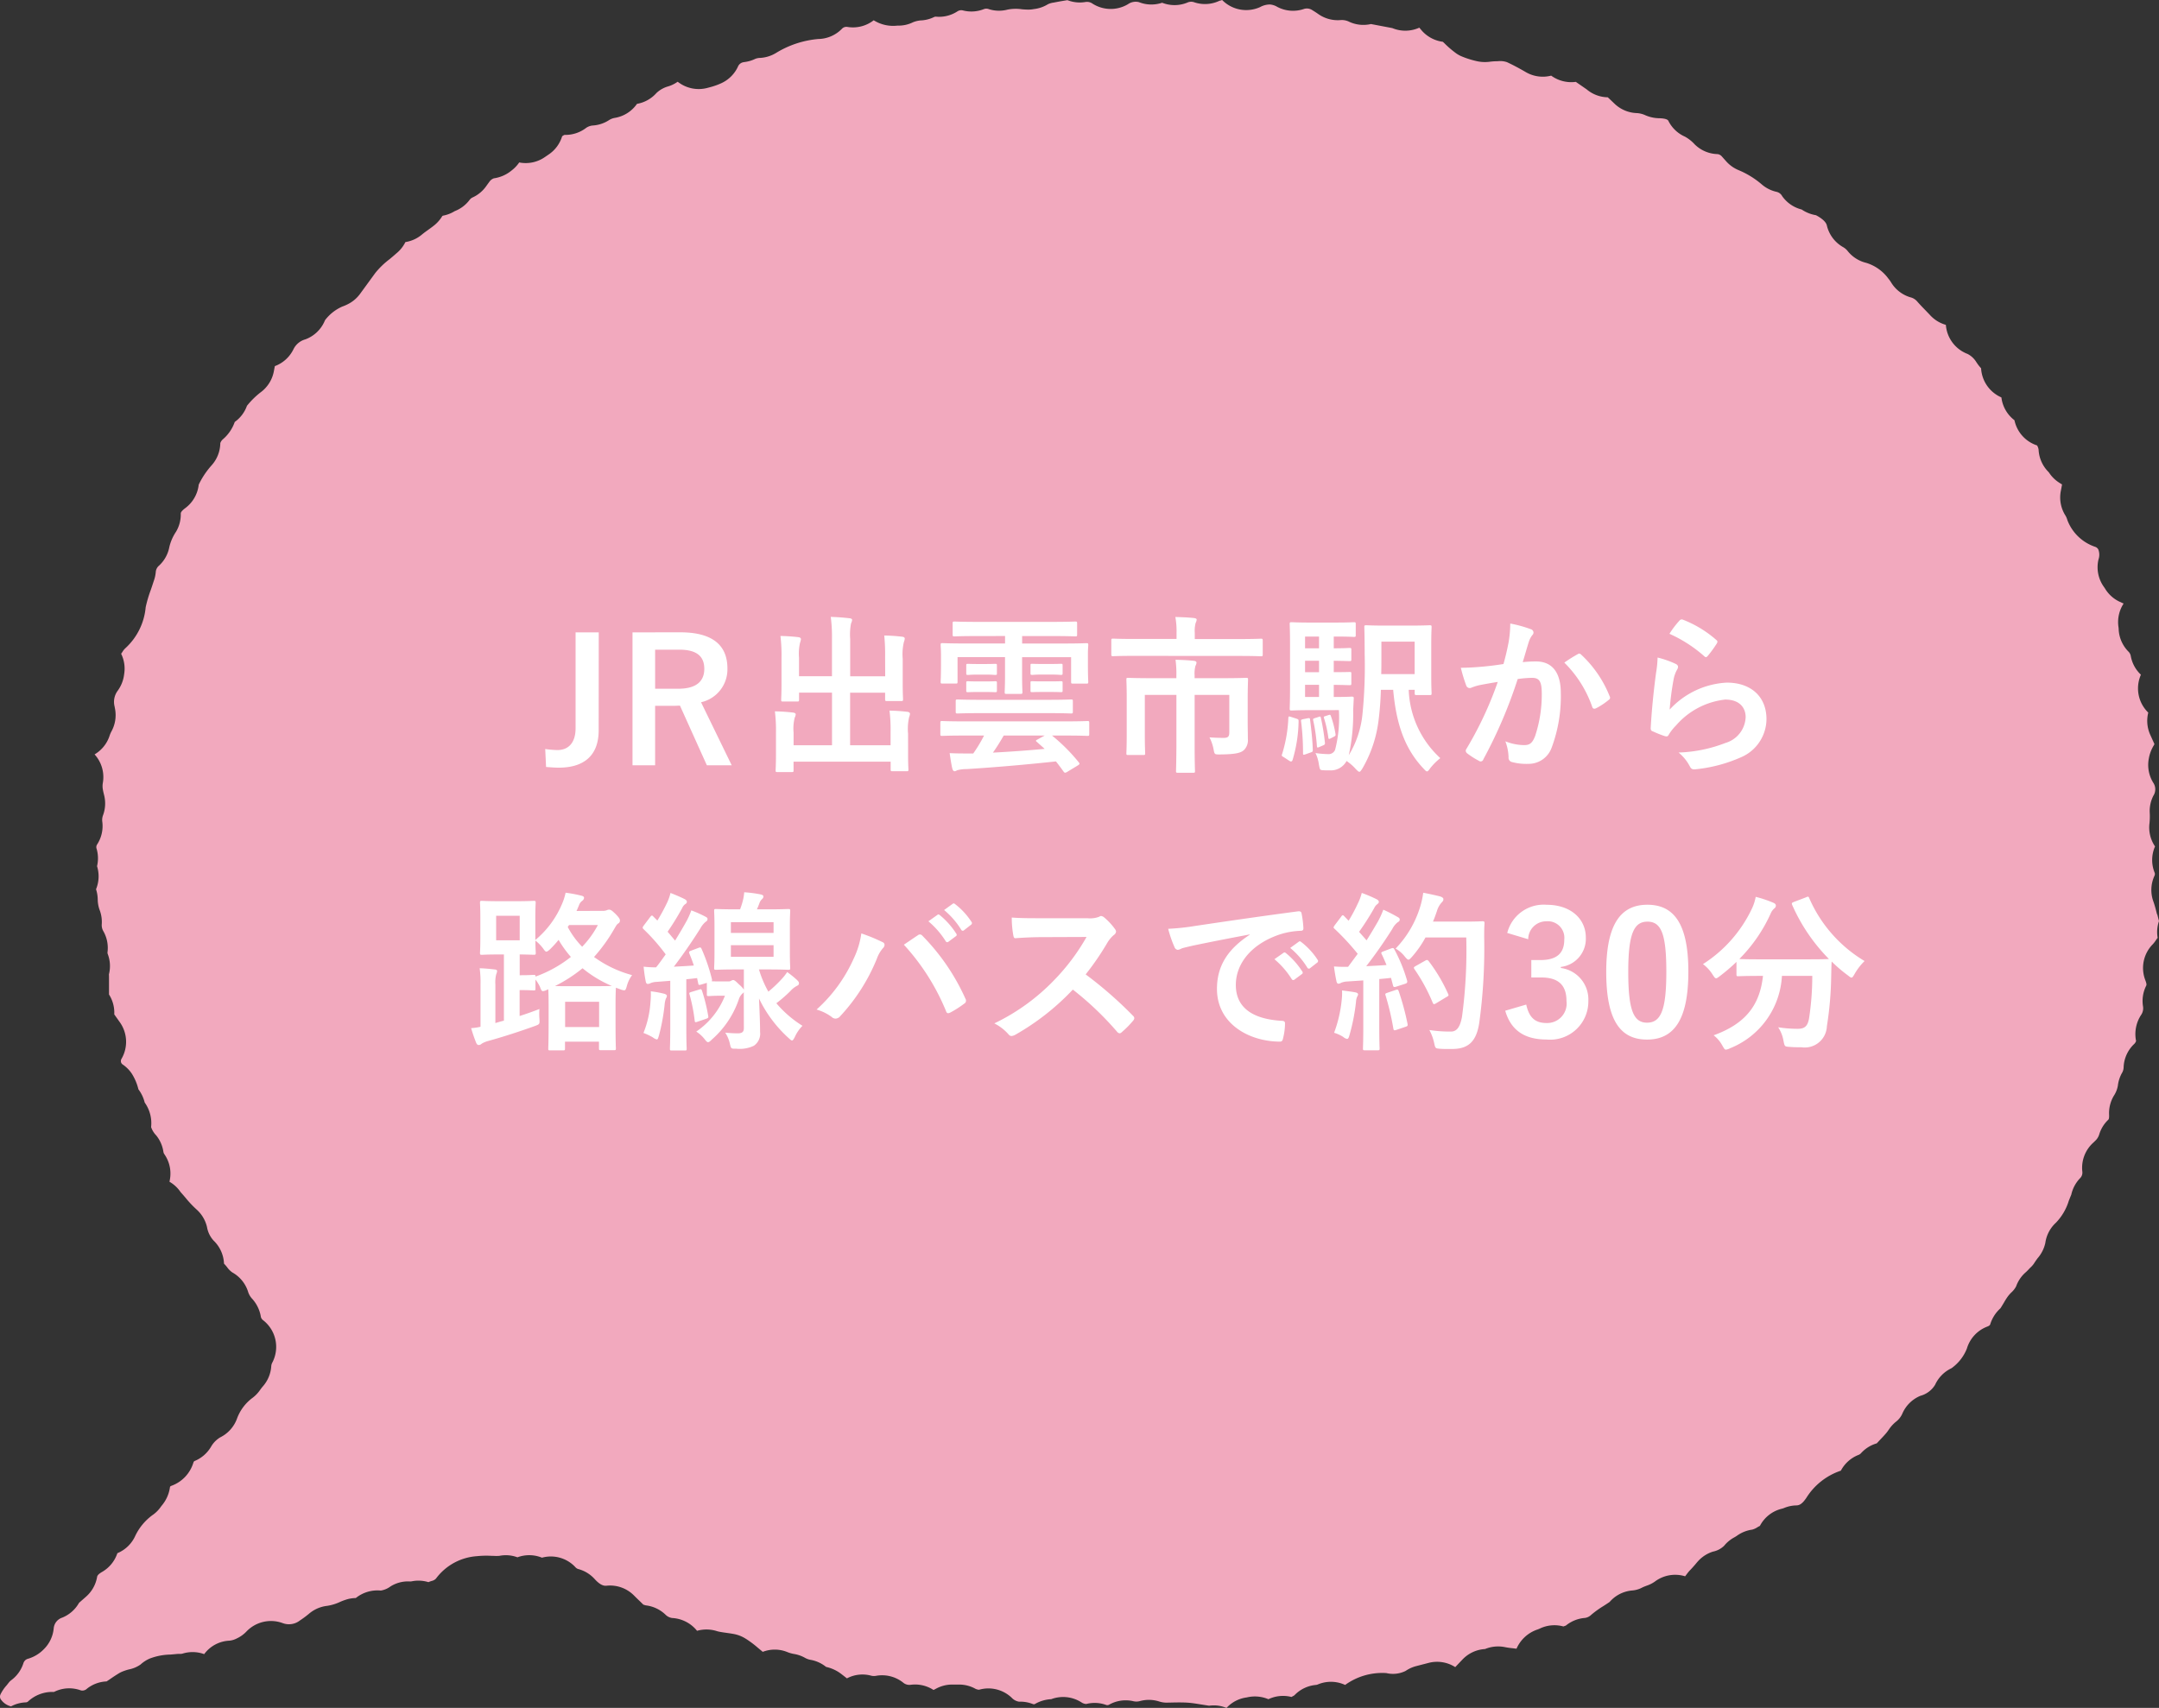 <svg id="shimane_f_19" xmlns="http://www.w3.org/2000/svg" width="202.308" height="160.055" viewBox="0 0 202.308 160.055">
  <rect x="0" y="0" width="202.308" height="160.055" fill="#333333" stroke="none"/>
  <g id="shimane_f_19-2" data-name="shimane_f_19" transform="translate(-0.002 -0.002)">
    <path id="パス_8012" data-name="パス 8012" d="M202.124,85.679c-.107-.42-.206-.821-.345-1.207a3.167,3.167,0,0,1,.111-2.406.368.368,0,0,0,0-.31,3.163,3.163,0,0,1,.049-2.433,3.152,3.152,0,0,1-.519-2.186,6.073,6.073,0,0,0,.02-1,3.147,3.147,0,0,1,.34-1.559,1.113,1.113,0,0,0-.019-1.243,3.174,3.174,0,0,1-.407-2.24,3.533,3.533,0,0,1,.465-1.237.582.582,0,0,0,.063-.13l-.389-.859a3.169,3.169,0,0,1-.189-2.088,3.161,3.161,0,0,1-.689-3.55,3.164,3.164,0,0,1-.953-1.771.772.772,0,0,0-.208-.389,3.166,3.166,0,0,1-.921-2.065,2.207,2.207,0,0,0-.026-.284,3.173,3.173,0,0,1,.487-2.16l-.344-.157a3.166,3.166,0,0,1-1.385-1.227c-.032-.053-.068-.108-.109-.164a3.166,3.166,0,0,1-.514-2.592,1.336,1.336,0,0,0-.024-.939.533.533,0,0,0-.281-.235,4.224,4.224,0,0,1-2.615-2.512,1.635,1.635,0,0,0-.178-.42,3.166,3.166,0,0,1-.441-2.265l.041-.213c.03-.151.057-.3.08-.439-.092-.054-.18-.111-.267-.166a3.182,3.182,0,0,1-.919-.894.918.918,0,0,0-.109-.136,3.171,3.171,0,0,1-.9-2.043.992.992,0,0,0-.147-.418,3.162,3.162,0,0,1-2.116-2.36,3.166,3.166,0,0,1-1.2-1.974c0-.024-.023-.142-.027-.166a3.165,3.165,0,0,1-1.9-2.732,3.171,3.171,0,0,1-.254-.3c-.065-.088-.127-.177-.187-.267a2.063,2.063,0,0,0-.824-.773,3.165,3.165,0,0,1-2.036-2.726,3.164,3.164,0,0,1-1.516-.953l-.414-.431c-.3-.307-.516-.536-.726-.773a1.241,1.241,0,0,0-.575-.4,3.164,3.164,0,0,1-1.9-1.421,2.867,2.867,0,0,0-.248-.346,4.044,4.044,0,0,0-2.078-1.485,3.167,3.167,0,0,1-1.727-1.088,1.485,1.485,0,0,0-.438-.384,3.167,3.167,0,0,1-1.531-2.039c-.091-.391-.6-.735-1.018-.956a3.382,3.382,0,0,1-1.342-.535A3.169,3.169,0,0,1,167,18.381a.8.8,0,0,0-.514-.4,3.163,3.163,0,0,1-1.4-.7,8.121,8.121,0,0,0-2.139-1.323,3.2,3.2,0,0,1-1.185-.83l-.4-.449a.647.647,0,0,0-.415-.237,3.163,3.163,0,0,1-2.148-.916,3.555,3.555,0,0,0-.914-.722,3.154,3.154,0,0,1-1.546-1.474c-.027-.054-.111-.218-.806-.248a3.41,3.41,0,0,1-1.361-.285,2.206,2.206,0,0,0-.825-.2,3.167,3.167,0,0,1-2.044-.867l-.643-.612a3.15,3.15,0,0,1-1.984-.746l-1.011-.7a3.2,3.2,0,0,1-2.31-.583,3.166,3.166,0,0,1-2.39-.338c-.6-.35-1.182-.66-1.746-.923a1.963,1.963,0,0,0-.851-.093l-.163.005a5.5,5.5,0,0,0-.637.05,3.485,3.485,0,0,1-1.288-.083,8.251,8.251,0,0,1-1.415-.467,3.279,3.279,0,0,1-.37-.21,9.254,9.254,0,0,1-1.175-1.006l-.116-.107a3.187,3.187,0,0,1-2.067-1.16L133,2.592a3.173,3.173,0,0,1-2.532.041l-2-.38a3.16,3.16,0,0,1-2.033-.209,1.549,1.549,0,0,0-.781-.165,3.16,3.16,0,0,1-2.11-.554c-.178-.126-.365-.248-.563-.367a.912.912,0,0,0-.762-.129,3.165,3.165,0,0,1-2.547-.193A1.533,1.533,0,0,0,119,.421a1.909,1.909,0,0,0-.919.242A3.163,3.163,0,0,1,114.522,0c-.056.017-.1.036-.154.05a.651.651,0,0,0-.126.037A3.152,3.152,0,0,1,111.866.2a.858.858,0,0,0-.611.045A3.156,3.156,0,0,1,108.9.257,3.171,3.171,0,0,1,106.723.2a1.259,1.259,0,0,0-1.035.2,3.169,3.169,0,0,1-3.3-.051.9.9,0,0,0-.7-.157,3.182,3.182,0,0,1-1.663-.177l-.372.06c-.3.05-.579.1-.9.165A1.744,1.744,0,0,0,98.192.4,3.17,3.17,0,0,1,96.885.85a2.783,2.783,0,0,1-.5.05c-.225,0-.429-.012-.632-.032A3.993,3.993,0,0,0,94.416.9,3.138,3.138,0,0,1,92.673.861.65.65,0,0,0,92.2.853,3.175,3.175,0,0,1,90.242.98a.6.6,0,0,0-.271-.014.684.684,0,0,0-.254.1,3.148,3.148,0,0,1-1.958.5.436.436,0,0,0-.2.017,3.153,3.153,0,0,1-1.165.324,2.446,2.446,0,0,0-.838.179A3.064,3.064,0,0,1,84.1,2.4a3.43,3.43,0,0,1-2.228-.5,3.163,3.163,0,0,1-2.471.623.576.576,0,0,0-.524.193,3.164,3.164,0,0,1-2.2.939,9.078,9.078,0,0,0-3.945,1.3,3.2,3.2,0,0,1-1.493.472,1.3,1.3,0,0,0-.472.092,3.186,3.186,0,0,1-.974.292l-.1.016a.678.678,0,0,0-.516.36,3.17,3.17,0,0,1-1.562,1.6,6.171,6.171,0,0,1-.935.346c-.137.039-.283.077-.43.115a3.16,3.16,0,0,1-2.572-.462L63.5,7.661a3.111,3.111,0,0,1-.754.392L62.6,8.1a2.628,2.628,0,0,0-1.081.612A3.161,3.161,0,0,1,59.69,9.733a3.156,3.156,0,0,1-2.078,1.315,1.445,1.445,0,0,0-.551.216,3.178,3.178,0,0,1-1.54.5,1.289,1.289,0,0,0-.672.278,3.19,3.19,0,0,1-1.886.6.237.237,0,0,0-.174.056c-.037.023-.073.045-.11.066a3.162,3.162,0,0,1-1.225,1.687l-.4.273a3.148,3.148,0,0,1-2.4.5,3.146,3.146,0,0,1-.687.732,3.353,3.353,0,0,1-1.683.755.846.846,0,0,0-.407.3c-.1.139-.207.28-.308.425a3.171,3.171,0,0,1-1.265,1.06.726.726,0,0,0-.168.1.849.849,0,0,0-.137.145,3.156,3.156,0,0,1-1.388,1.046,3.158,3.158,0,0,1-1.048.414c-.1.02-.115.043-.13.069a3.3,3.3,0,0,1-.664.783c-.138.118-.416.325-.63.477-.177.127-.388.274-.606.456a3.16,3.16,0,0,1-1.544.7,3.169,3.169,0,0,1-.861,1.072c-.2.182-.417.363-.63.539a7.568,7.568,0,0,0-1.333,1.29l-1.419,1.946a3.18,3.18,0,0,1-.96.87,4.194,4.194,0,0,1-.707.326,4.109,4.109,0,0,0-1.56,1.2.442.442,0,0,0-.082.129,3.164,3.164,0,0,1-1.814,1.743,1.758,1.758,0,0,0-1.117.918,3.165,3.165,0,0,1-1.751,1.593l-.09.476a3.174,3.174,0,0,1-1.27,2,7.666,7.666,0,0,0-1.253,1.243A3.163,3.163,0,0,1,22,39.542a3.778,3.778,0,0,1-1.129,1.641.844.844,0,0,0-.226.342,3.173,3.173,0,0,1-.815,2.084,7.685,7.685,0,0,0-1.207,1.808,3.165,3.165,0,0,1-1.259,2.2c-.285.211-.426.383-.423.508a3.163,3.163,0,0,1-.45,1.715,4.371,4.371,0,0,0-.619,1.413A3.172,3.172,0,0,1,14.913,53a.869.869,0,0,0-.316.616,3.181,3.181,0,0,1-.175.8l-.058.17c-.073.233-.153.467-.233.7a11.76,11.76,0,0,0-.479,1.625,5.91,5.91,0,0,1-1.888,3.824,1.472,1.472,0,0,0-.29.359c-.038.058-.079.116-.121.173a3.164,3.164,0,0,1,.28,1.929,3.242,3.242,0,0,1-.619,1.559,1.75,1.75,0,0,0-.275,1.45l.044.236a3.164,3.164,0,0,1-.337,2.1,2.477,2.477,0,0,0-.181.426,3.166,3.166,0,0,1-1.4,1.732,3.16,3.16,0,0,1,.77,2.692,1.8,1.8,0,0,0,.011.627c.03.167.069.332.11.492a3.175,3.175,0,0,1-.115,1.932,1.262,1.262,0,0,0-.049.6,3.165,3.165,0,0,1-.492,2.1.448.448,0,0,0-.056.122.476.476,0,0,0,.017.3,3.166,3.166,0,0,1,.034,1.61A3.171,3.171,0,0,1,9,83.337a3.136,3.136,0,0,1,.152.783l.007.136a3.042,3.042,0,0,0,.162.978A3.165,3.165,0,0,1,9.539,86.6a1.122,1.122,0,0,0,.132.64,3.164,3.164,0,0,1,.41,1.957.444.444,0,0,0,.005.177,3.163,3.163,0,0,1,.122,1.94c.007.087.009.258.009.345V93.2a3.168,3.168,0,0,1,.492,1.864l.522.735a3.165,3.165,0,0,1,.158,3.426.418.418,0,0,0-.06.2.377.377,0,0,0,.181.342,3.159,3.159,0,0,1,.848.859,4.914,4.914,0,0,1,.615,1.462,3.374,3.374,0,0,1,.588,1.237,3.326,3.326,0,0,1,.6,2.3,2.081,2.081,0,0,0,.479.78,3.177,3.177,0,0,1,.671,1.521.552.552,0,0,0,.1.252,3.165,3.165,0,0,1,.507,2.389l-.034.182a3.143,3.143,0,0,1,1.04.969c.152.167.3.342.452.518a10.14,10.14,0,0,0,1.032,1.1,3.163,3.163,0,0,1,.994,1.671,2.5,2.5,0,0,0,.626,1.266,3.164,3.164,0,0,1,.964,2.152c.07.071.126.129.189.206l.1.122a1.992,1.992,0,0,0,.484.489,3.165,3.165,0,0,1,1.471,1.774,1.7,1.7,0,0,0,.346.645,3.324,3.324,0,0,1,.851,1.666.55.55,0,0,0,.2.379,3.165,3.165,0,0,1,.888,3.985.8.8,0,0,0-.1.324,3.168,3.168,0,0,1-.779,1.9c-.065.075-.129.154-.192.239l-.094.13a3.165,3.165,0,0,1-.686.713,4.225,4.225,0,0,0-1.46,1.948,3.166,3.166,0,0,1-1.565,1.754,2.423,2.423,0,0,0-.869.885,3.193,3.193,0,0,1-1.533,1.332.212.212,0,0,0-.1.1c-.011.034-.022.069-.034.1a3.328,3.328,0,0,1-1.991,2.107c-.146.052-.154.068-.187.132a3.38,3.38,0,0,1-.774,1.744,1.116,1.116,0,0,0-.075.1,3.126,3.126,0,0,1-.7.725,5.141,5.141,0,0,0-1.7,2A3.158,3.158,0,0,1,11,145.557a3.164,3.164,0,0,1-1.424,1.751c-.436.251-.462.4-.477.485a3.16,3.16,0,0,1-1.026,1.832l-.664.584A3.165,3.165,0,0,1,5.825,151.6a1.156,1.156,0,0,0-.788.983,3.159,3.159,0,0,1-.916,1.963,3.4,3.4,0,0,1-1.5.907.573.573,0,0,0-.273.159.656.656,0,0,0-.156.266,3.175,3.175,0,0,1-1.145,1.589,1.223,1.223,0,0,0-.235.237l-.192.242a3.6,3.6,0,0,0-.576.855.491.491,0,0,0,.007.412,1.625,1.625,0,0,0,.985.7,3.19,3.19,0,0,1,1.372-.374.348.348,0,0,0,.2-.064,3.336,3.336,0,0,1,2.237-.916h.223a3.161,3.161,0,0,1,2.484-.153.517.517,0,0,0,.146.027.636.636,0,0,0,.463-.185,3.158,3.158,0,0,1,1.825-.672c.171-.109.327-.216.476-.32.366-.25.706-.457.783-.5a2.81,2.81,0,0,1,.3-.134,4.969,4.969,0,0,1,.533-.17,2.841,2.841,0,0,0,1.089-.458,3.147,3.147,0,0,1,.882-.568,5.736,5.736,0,0,1,1.918-.368c.172-.014.348-.028.521-.046a2.565,2.565,0,0,1,.44-.015.9.9,0,0,0,.2-.034,3.174,3.174,0,0,1,2.007.055,3.1,3.1,0,0,1,2.359-1.261,1.889,1.889,0,0,0,.71-.217,2.991,2.991,0,0,0,.879-.629,3.171,3.171,0,0,1,3.392-.806,1.664,1.664,0,0,0,1.63-.242,9.382,9.382,0,0,0,.842-.623,3.173,3.173,0,0,1,1.718-.748,4.414,4.414,0,0,0,1.187-.361,4.9,4.9,0,0,1,.515-.2,3.157,3.157,0,0,1,.975-.171,3.244,3.244,0,0,1,2.344-.7,2.088,2.088,0,0,0,.911-.389,3.081,3.081,0,0,1,1.772-.467.806.806,0,0,0,.218-.011,3.172,3.172,0,0,1,1.561.079c.089-.039.194-.077.286-.108a.8.8,0,0,0,.42-.225,5.218,5.218,0,0,1,3.82-2.1,8.611,8.611,0,0,1,1.437-.03h.127a4.712,4.712,0,0,0,.55,0,3.093,3.093,0,0,1,1.7.135,3.169,3.169,0,0,1,2.3.035,3.14,3.14,0,0,1,3.1.856.651.651,0,0,0,.267.2,3.151,3.151,0,0,1,1.536.91l.072.078c.584.63.926.6,1.111.579a3.161,3.161,0,0,1,2.548.931c.143.145.283.281.417.41.166.159.291.281.428.418a.285.285,0,0,0,.108.046c.044.013.088.025.131.04a3.2,3.2,0,0,1,1.89.905,1.09,1.09,0,0,0,.59.28,3.216,3.216,0,0,1,2.333,1.2,3.22,3.22,0,0,1,1.847.025l.114.033c.271.064.557.1.843.141.251.035.5.072.679.108a3.129,3.129,0,0,1,.967.367c.143.083.287.178.435.281a9.23,9.23,0,0,1,.772.6l.5.417a3.113,3.113,0,0,1,2.279.011,3.077,3.077,0,0,0,.651.188,3.137,3.137,0,0,1,1.061.38,1.646,1.646,0,0,0,.532.177,3.181,3.181,0,0,1,1.411.655,3.615,3.615,0,0,1,1.283.559c.1.07.19.141.285.215l.386.3a3.1,3.1,0,0,1,2.275-.251,1.049,1.049,0,0,0,.468.009,3.179,3.179,0,0,1,2.5.619.9.9,0,0,0,.722.226,3.165,3.165,0,0,1,2.147.484c.084-.037.161-.079.236-.12a3.161,3.161,0,0,1,1.418-.386h.76a3.139,3.139,0,0,1,1.436.352.922.922,0,0,0,.418.133,3.164,3.164,0,0,1,3.052.743,1.192,1.192,0,0,0,.7.376,3.2,3.2,0,0,1,1.25.206c.13.049.164.038.219.019a3.4,3.4,0,0,1,1.544-.461,3.175,3.175,0,0,1,2.881.334.88.88,0,0,0,.4.117,3.171,3.171,0,0,1,1.89.1.338.338,0,0,0,.244-.031,3.165,3.165,0,0,1,2.264-.332,1.241,1.241,0,0,0,.626-.008,3.177,3.177,0,0,1,1.829.043,2.3,2.3,0,0,0,.824.1l.343-.006c.55-.013,1.055-.016,1.475.012s.791.09,1.2.157l.814.128a3.3,3.3,0,0,1,.441-.031,3.066,3.066,0,0,1,1.19.239,3.123,3.123,0,0,1,1.895-.984,3.256,3.256,0,0,1,2.034.166,3.186,3.186,0,0,1,2.159-.21c.049-.027.1-.056.146-.081a.533.533,0,0,0,.146-.093,3.168,3.168,0,0,1,2-.953.7.7,0,0,0,.2-.055,3.16,3.16,0,0,1,2.537.055,5.923,5.923,0,0,1,3.864-1.111,2.665,2.665,0,0,0,1.809-.206,3.149,3.149,0,0,1,.978-.446l1.158-.3a3.154,3.154,0,0,1,2.509.393l.692-.729a3.178,3.178,0,0,1,2.1-.966,3.212,3.212,0,0,1,1.88-.176,6.784,6.784,0,0,0,.7.1l.369.045a3.277,3.277,0,0,1,1.97-1.8,2.191,2.191,0,0,0,.208-.085,3.171,3.171,0,0,1,2.217-.2l.23-.083a3.227,3.227,0,0,1,1.8-.717,1.069,1.069,0,0,0,.587-.3,9.1,9.1,0,0,1,1.123-.808c.19-.121.386-.248.59-.388a3.149,3.149,0,0,1,2.056-1.07,2.461,2.461,0,0,0,.883-.223,3.58,3.58,0,0,1,.366-.168l.169-.065a2.924,2.924,0,0,0,.758-.379,3.167,3.167,0,0,1,2.842-.5l.241-.315a3.134,3.134,0,0,1,.246-.283c.156-.158.306-.332.457-.505.114-.138.2-.242.293-.341a3.169,3.169,0,0,1,1.4-.877h.012a2.082,2.082,0,0,0,1.008-.541,3.151,3.151,0,0,1,.923-.77,2.777,2.777,0,0,0,.3-.185,3.176,3.176,0,0,1,1.4-.555,1.662,1.662,0,0,0,.505-.231c.072-.043.147-.083.222-.12a3.158,3.158,0,0,1,2.074-1.614,1.275,1.275,0,0,0,.174-.056,3.143,3.143,0,0,1,1.153-.25c.174-.005.462-.013.875-.6l.072-.1a6.094,6.094,0,0,1,3.24-2.556,3.168,3.168,0,0,1,1.648-1.475.6.6,0,0,0,.237-.159,3.158,3.158,0,0,1,1.477-.925l.279-.3c.224-.235.423-.445.607-.66a4.286,4.286,0,0,0,.265-.36,3.319,3.319,0,0,1,.62-.683,1.99,1.99,0,0,0,.614-.754,3.162,3.162,0,0,1,1.708-1.7,2.312,2.312,0,0,0,1.375-1.033,3.171,3.171,0,0,1,1.483-1.525.729.729,0,0,0,.175-.118,4.11,4.11,0,0,0,1.32-1.752,3.162,3.162,0,0,1,1.912-2.059c.208-.079.244-.146.269-.194a3.346,3.346,0,0,1,.963-1.519c.112-.172.217-.349.319-.519.131-.228.23-.388.337-.539a3.183,3.183,0,0,1,.36-.421,2.036,2.036,0,0,0,.454-.579,3.152,3.152,0,0,1,.9-1.318,3.611,3.611,0,0,0,.3-.3c.04-.042.09-.094.131-.135a2.093,2.093,0,0,0,.339-.383c.1-.162.217-.326.336-.489a3.256,3.256,0,0,0,.728-1.43,3.164,3.164,0,0,1,1-1.913,5.094,5.094,0,0,0,1.2-2.047c.094-.237.16-.4.234-.577a3.26,3.26,0,0,1,.839-1.559.712.712,0,0,0,.153-.239.745.745,0,0,0,.044-.36,3.164,3.164,0,0,1,.972-2.664c.108-.1.215-.2.319-.309a1.39,1.39,0,0,0,.308-.568,3.161,3.161,0,0,1,.837-1.327c.059-.056.082-.213.071-.467a3.164,3.164,0,0,1,.447-1.776,2.51,2.51,0,0,0,.374-.938,3.168,3.168,0,0,1,.407-1.231,1.078,1.078,0,0,0,.135-.521,3.161,3.161,0,0,1,1-2.171.734.734,0,0,0,.166-.268,3.272,3.272,0,0,1,.469-2.441,1.1,1.1,0,0,0,.18-.812,3.174,3.174,0,0,1,.294-1.919c.033-.071.07-.151-.079-.535a3.166,3.166,0,0,1,.7-3.361,2.616,2.616,0,0,0,.272-.348l.085-.122c.032-.044.064-.089.1-.132a3.141,3.141,0,0,1,.127-1.571c-.059-.219-.113-.431-.165-.635" transform="translate(0 0.002)" fill="#f2a9be"/>
    <path id="パス_10929" data-name="パス 10929" d="M-26.352-7.792h-3.28V-11.28a5.5,5.5,0,0,1,.08-1.472.9.9,0,0,0,.1-.32c0-.1-.1-.144-.24-.16-.56-.064-1.152-.112-1.76-.128A14.475,14.475,0,0,1-31.34-11.3v3.5h-3.088v-1.74a4.517,4.517,0,0,1,.1-1.408,1.336,1.336,0,0,0,.08-.32c0-.1-.08-.176-.24-.192a16.83,16.83,0,0,0-1.68-.112,14.858,14.858,0,0,1,.1,2.048v2.4c0,.96-.032,1.408-.032,1.52,0,.16.016.176.176.176H-34.6c.16,0,.176-.016.176-.176v-.656h3.088v4.928h-3.6V-2.512a4.21,4.21,0,0,1,.1-1.388,1.062,1.062,0,0,0,.1-.32c0-.1-.112-.16-.272-.176a16.83,16.83,0,0,0-1.68-.112,14.362,14.362,0,0,1,.1,2.016V-.384c0,.9-.032,1.3-.032,1.408,0,.144.016.16.192.16h1.312c.16,0,.176-.016.176-.16V.208h9.1V.944c0,.144.016.16.176.16h1.312c.16,0,.176-.016.176-.16,0-.1-.032-.512-.032-1.408V-2.4a4.967,4.967,0,0,1,.1-1.568,1.045,1.045,0,0,0,.08-.32c0-.08-.1-.16-.24-.176a16.83,16.83,0,0,0-1.68-.112,14.474,14.474,0,0,1,.1,2.032v1.216h-3.792V-6.256h3.28v.592c0,.176.016.192.192.192h1.328c.144,0,.16-.016.16-.192,0-.1-.032-.56-.032-1.52V-9.44a4.967,4.967,0,0,1,.112-1.568,1.045,1.045,0,0,0,.08-.32c0-.1-.1-.16-.256-.176-.56-.064-1.072-.1-1.664-.112a18.125,18.125,0,0,1,.08,2.032Zm11.232-3.776v.7h-3.76c-1.472,0-1.984-.032-2.1-.032-.16,0-.176.016-.176.176,0,.1.032.384.032.928V-9c0,1.36-.032,1.6-.032,1.712,0,.16.016.176.176.176h1.232c.16,0,.176-.016.176-.176v-2.3h4.448V-7.92c0,1.04-.032,1.5-.032,1.6,0,.16.016.176.16.176h1.328c.16,0,.176-.016.176-.176,0-.1-.032-.528-.032-1.6V-9.584h4.592v2.3c0,.16.016.176.176.176H-7.5c.16,0,.176-.016.176-.176,0-.1-.032-.352-.032-1.712V-9.92c0-.416.032-.7.032-.8,0-.16-.016-.176-.176-.176-.112,0-.624.032-2.1.032h-3.92v-.7h2.784c1.568,0,2.08.032,2.192.032.16,0,.176-.016.176-.176v-1.04c0-.16-.016-.176-.176-.176-.112,0-.624.032-2.192.032h-6.928c-1.552,0-2.08-.032-2.176-.032-.176,0-.192.016-.192.176v1.04c0,.16.016.176.192.176.1,0,.624-.032,2.176-.032ZM-17.088-2.24A13.662,13.662,0,0,1-18.1-.56h-.5c-.5,0-1.056,0-1.712-.032.064.448.16,1.072.24,1.408.048.192.112.288.224.288s.16-.064.272-.1a3.252,3.252,0,0,1,.84-.1c2.624-.16,5.744-.432,8.384-.72q.36.456.72.96a.193.193,0,0,0,.144.1.557.557,0,0,0,.224-.1L-8.3.56c.176-.112.192-.16.08-.3a16.733,16.733,0,0,0-2.5-2.5h1.28c1.44,0,1.936.032,2.032.032.16,0,.176-.016.176-.176v-1.04c0-.16-.016-.176-.176-.176-.1,0-.592.032-2.032.032h-9.536c-1.44,0-1.936-.032-2.032-.032-.16,0-.176.016-.176.176v1.04c0,.16.016.176.176.176.1,0,.592-.032,2.032-.032Zm5.68,0-.672.368c-.144.08-.208.112-.064.224l.736.656c-1.52.144-3.3.272-4.848.352.368-.528.672-1.008,1.008-1.6Zm.256-2.1c1.568,0,2.112.032,2.208.032.16,0,.176-.016.176-.176v-.96c0-.16-.016-.176-.176-.176-.1,0-.64.032-2.208.032H-17.36c-1.568,0-2.112-.032-2.208-.032-.16,0-.176.016-.176.176v.96c0,.16.016.176.176.176.1,0,.64-.032,2.208-.032Zm-.48-4.608c-.672,0-.832-.016-.928-.016-.16,0-.176.016-.176.128v.752c0,.144.016.16.176.16.1,0,.256-.032.928-.032h.784c.672,0,.848.032.944.032.16,0,.176-.016.176-.144V-8.82c0-.128-.016-.144-.176-.144-.1,0-.272.016-.944.016Zm0,1.632c-.672,0-.832-.016-.928-.016-.16,0-.176.016-.176.128v.768c0,.112.016.128.176.128.1,0,.256-.016.928-.016h.784c.672,0,.848.016.944.016.16,0,.176-.016.176-.128v-.752c0-.128-.016-.144-.176-.144-.1,0-.272.016-.944.016ZM-17.68-8.944c-.64,0-.8-.016-.9-.016-.16,0-.176.016-.176.128v.768c0,.128.016.144.176.144.1,0,.256-.032.9-.032h.72c.64,0,.8.032.9.032.16,0,.176-.016.176-.128v-.768c0-.128-.016-.144-.176-.144-.1,0-.256.016-.9.016Zm0,1.632c-.64,0-.8-.016-.9-.016-.16,0-.176.016-.176.128v.752c0,.128.016.144.176.144.1,0,.256-.016.9-.016h.72c.64,0,.8.016.9.016.16,0,.176-.016.176-.144v-.736c0-.128-.016-.144-.176-.144-.1,0-.256.016-.9.016ZM7.616-5.6c0-1.184.032-1.76.032-1.872,0-.16-.016-.176-.176-.176-.1,0-.656.032-2.224.032H2.64v-.272a2.771,2.771,0,0,1,.08-.88.831.831,0,0,0,.1-.3c0-.1-.1-.16-.256-.176-.576-.064-1.136-.08-1.712-.1a9.393,9.393,0,0,1,.08,1.488v.24h-2.3c-1.568,0-2.128-.032-2.224-.032-.144,0-.16.016-.16.176,0,.112.032.608.032,1.728v3.328c0,1.264-.032,1.728-.032,1.824,0,.16.016.176.16.176h1.424c.16,0,.176-.016.176-.176,0-.1-.032-.576-.032-1.792V-6.048H.936V-1.28C.928.24.9.976.9,1.088c0,.144.016.16.192.16H2.5c.16,0,.176-.016.176-.16,0-.1-.032-.848-.032-2.368V-6.048H5.892v3.5c0,.416-.128.528-.528.528-.416,0-.832-.016-1.328-.048a4.166,4.166,0,0,1,.4,1.216c.08.384.1.384.592.384,1.472-.016,1.92-.144,2.224-.4a1.291,1.291,0,0,0,.38-1.052c0-.528-.016-.992-.016-1.568ZM6.848-9.7c1.424,0,1.9.032,2,.032.16,0,.176-.016.176-.176v-1.28c0-.176-.016-.192-.176-.192-.1,0-.576.032-2,.032H2.656v-.576a2.947,2.947,0,0,1,.08-.928.9.9,0,0,0,.1-.32c0-.08-.112-.128-.256-.144-.576-.064-1.168-.08-1.744-.1a7.368,7.368,0,0,1,.112,1.5v.56H-2.988c-1.424,0-1.9-.032-2-.032-.16,0-.176.016-.176.192v1.28c0,.16.016.176.176.176.1,0,.576-.032,2-.032ZM16.16-4.624a12.007,12.007,0,0,1-.352,3.712.646.646,0,0,1-.656.412,8.949,8.949,0,0,1-1.184-.1,3.541,3.541,0,0,1,.32,1.08c.1.5.1.5.352.528.208.016.48.016.688.016A1.67,1.67,0,0,0,16.88.144,4.454,4.454,0,0,1,17.744.9c.16.16.256.256.336.256s.144-.1.272-.288a11.823,11.823,0,0,0,1.52-4.48c.112-.9.192-1.792.224-2.912h1.152C21.52-3.488,22.256-1.072,24.1.864c.16.176.24.256.32.256s.16-.1.3-.3a5.825,5.825,0,0,1,.944-.944,9.116,9.116,0,0,1-2.96-6.4h.56v.3c0,.16.016.192.176.192h1.216c.176,0,.192-.016.192-.176,0-.112-.032-.528-.032-1.584V-10.8c0-1.04.032-1.5.032-1.6,0-.16-.016-.176-.192-.176-.1,0-.528.032-1.792.032H20.528c-1.28,0-1.7-.032-1.792-.032-.176,0-.192.016-.192.176,0,.1.032.848.032,2.5a45.167,45.167,0,0,1-.208,5.68A9.094,9.094,0,0,1,17.088-.4,18.067,18.067,0,0,0,17.5-4.624l.052-1.056c.016-.176-.032-.208-.176-.208-.1,0-.4.032-1.408.032H15.68V-6.992c1.008.016,1.376.032,1.472.032.16,0,.176-.016.176-.176v-.9c0-.16-.016-.16-.176-.16-.1,0-.48.016-1.472.016V-9.248c1.008.016,1.376.032,1.472.032.16,0,.176-.016.176-.176v-.88c0-.16-.016-.176-.176-.176-.1,0-.464.032-1.472.032v-1.1h.3c1.04,0,1.488.032,1.584.032.16,0,.176-.016.176-.176v-1.024c0-.16-.016-.176-.176-.176-.1,0-.544.032-1.584.032H13.408c-1.088,0-1.5-.032-1.68-.032-.16,0-.176.016-.176.176,0,.112.032.7.032,1.968v3.984c0,1.264-.032,1.856-.032,1.952,0,.176.016.192.176.192.176,0,.592-.032,1.68-.032Zm7.1-6.416V-8H20.128c.016-.5.016-1.024.016-1.632V-11.04ZM12.992-5.856V-6.992H14.3v1.136Zm0-4.56v-1.1H14.3v1.1Zm0,2.24V-9.248H14.3v1.072ZM11.68-3.984c-.208-.064-.24-.08-.256.112a13.076,13.076,0,0,1-.576,3.344c-.064.16-.064.208.128.3l.56.368c.128.08.224.08.288-.1a13.261,13.261,0,0,0,.56-3.6c0-.176,0-.192-.224-.272Zm1.136.208c-.192.048-.224.064-.192.24A23.686,23.686,0,0,1,12.8-.592c0,.176.032.176.224.112l.5-.176c.176-.064.192-.08.192-.24-.032-.992-.144-1.936-.256-2.832-.016-.16-.048-.16-.24-.128Zm1.1-.1c-.176.064-.192.064-.16.224A16.447,16.447,0,0,1,14.1-1.264c.016.176.048.176.224.1l.336-.144c.192-.08.208-.128.192-.272a20.78,20.78,0,0,0-.372-2.292c-.032-.16-.064-.176-.224-.112Zm.984-.188c-.16.048-.176.064-.128.208a10.6,10.6,0,0,1,.4,1.808c.016.128.048.16.208.08l.336-.176c.144-.08.144-.112.128-.24a9.457,9.457,0,0,0-.432-1.68c-.048-.128-.064-.144-.208-.1Zm16.688-4.88c-.624.1-1.216.176-1.888.24-.7.064-1.408.112-2.112.112a14.618,14.618,0,0,0,.5,1.648.351.351,0,0,0,.205.229.351.351,0,0,0,.307-.021,4.7,4.7,0,0,1,.88-.256c.432-.08.944-.176,1.568-.272A33.738,33.738,0,0,1,28.112-.992a.3.3,0,0,0-.064.176.329.329,0,0,0,.128.24,7.276,7.276,0,0,0,1.1.7.262.262,0,0,0,.251.049A.262.262,0,0,0,29.7-.016a44.187,44.187,0,0,0,3.216-7.52,10.6,10.6,0,0,1,1.344-.112c.7,0,.912.352.912,1.488a12.327,12.327,0,0,1-.624,3.968c-.256.656-.5.848-1.024.848A4.8,4.8,0,0,1,31.76-1.7a4.572,4.572,0,0,1,.3,1.488.415.415,0,0,0,.288.448,5.224,5.224,0,0,0,1.584.176,2.29,2.29,0,0,0,2.16-1.5,13.74,13.74,0,0,0,.864-5.136c0-1.936-.816-2.96-2.32-2.96a12.065,12.065,0,0,0-1.248.064c.208-.672.368-1.264.576-1.92a2.024,2.024,0,0,1,.32-.608.333.333,0,0,0,.112-.24.337.337,0,0,0-.256-.32,11.71,11.71,0,0,0-1.92-.528,10.891,10.891,0,0,1-.16,1.776c-.108.544-.22,1.1-.476,2.016Zm5.7-.128A10.831,10.831,0,0,1,39.9-4.928c.048.192.208.208.368.128a6.53,6.53,0,0,0,1.2-.8.229.229,0,0,0,.1-.147.229.229,0,0,0-.035-.173A10.708,10.708,0,0,0,38.88-9.808c-.112-.112-.192-.144-.3-.08a13.566,13.566,0,0,0-1.3.816Zm9.856-2.7A12.762,12.762,0,0,1,50.368-9.7c.08.08.128.112.192.112.048,0,.112-.048.176-.128a10.477,10.477,0,0,0,.816-1.12.444.444,0,0,0,.08-.192c0-.064-.032-.112-.112-.176a10.5,10.5,0,0,0-3.136-1.9.267.267,0,0,0-.3.08,8.762,8.762,0,0,0-.948,1.248Zm-1.12,2.224a9.97,9.97,0,0,1-.144,1.44c-.192,1.424-.4,3.312-.5,5.168,0,.224.064.256.224.32a11,11,0,0,0,1.088.432c.208.048.272.048.368-.112a4.378,4.378,0,0,1,.688-.88,7.123,7.123,0,0,1,4.608-2.432c1.376,0,1.92.784,1.92,1.648a2.621,2.621,0,0,1-1.888,2.416,13.276,13.276,0,0,1-4.4.9A4.093,4.093,0,0,1,49.072.7c.144.24.288.256.64.208a13.873,13.873,0,0,0,4.1-1.1,3.921,3.921,0,0,0,2.416-3.584c0-2.064-1.4-3.424-3.728-3.424a7.8,7.8,0,0,0-5.344,2.528,26.7,26.7,0,0,1,.384-2.912,3,3,0,0,1,.32-.848.476.476,0,0,0,.08-.24c0-.128-.08-.224-.256-.3a9,9,0,0,0-1.668-.58ZM-55.276,14.2c.08-.16.144-.336.224-.512a.87.87,0,0,1,.32-.448.383.383,0,0,0,.16-.256c0-.1-.048-.16-.208-.208a12.972,12.972,0,0,0-1.52-.288,5.25,5.25,0,0,1-.336,1.056,8.842,8.842,0,0,1-2.5,3.376v-2.1c0-.9.032-1.3.032-1.392,0-.16-.016-.176-.192-.176-.1,0-.464.032-1.536.032h-1.76c-1.072,0-1.44-.032-1.552-.032-.16,0-.176.016-.176.176,0,.112.032.5.032,1.392v1.92c0,.9-.032,1.28-.032,1.376,0,.176.016.192.176.192.112,0,.48-.032,1.552-.032h.512V24.48c-.272.064-.528.144-.8.224V21.088a3.146,3.146,0,0,1,.08-.96.854.854,0,0,0,.08-.288c0-.1-.064-.144-.224-.16-.432-.048-.912-.1-1.408-.112a9.617,9.617,0,0,1,.08,1.5v3.984a5.3,5.3,0,0,1-.88.128,14.434,14.434,0,0,0,.48,1.392c.064.128.128.192.24.192a.435.435,0,0,0,.272-.128,2.479,2.479,0,0,1,.56-.24c1.456-.4,3.024-.912,4.4-1.408.48-.176.48-.176.448-.7a5.581,5.581,0,0,1,0-.9c-.624.24-1.248.464-1.856.656V21.616h.208c.7,0,1.008.032,1.1.032.16,0,.176-.016.176-.176v-.848a3.622,3.622,0,0,1,.416.672c.112.3.16.416.288.416a.922.922,0,0,0,.352-.112l.144-.064c.016.208.032.688.032,1.632V24.4c0,2.192-.032,2.592-.032,2.688,0,.16.016.176.176.176h1.2c.176,0,.192-.016.192-.176v-.64h3.184v.624c0,.16.016.176.192.176h1.2c.176,0,.192-.016.192-.176,0-.08-.032-.48-.032-2.672V22.976c0-1.04.032-1.472.032-1.584l.4.144a1.228,1.228,0,0,0,.368.1c.144,0,.176-.112.272-.448a2.928,2.928,0,0,1,.48-.976,10.841,10.841,0,0,1-3.568-1.7,15.454,15.454,0,0,0,1.9-2.64c.192-.32.224-.4.368-.5a.3.3,0,0,0,.16-.288c0-.128-.1-.288-.432-.624-.352-.336-.448-.384-.592-.384a.426.426,0,0,0-.192.048.989.989,0,0,1-.416.064ZM-60.6,20.228V18.272c.88.016,1.216.032,1.312.032.176,0,.192-.016.192-.192,0-.08-.032-.416-.032-1.136a3.938,3.938,0,0,1,.72.736c.144.208.224.3.3.3s.176-.064.352-.224a10.438,10.438,0,0,0,.8-.88,10.241,10.241,0,0,0,1.152,1.6,11.72,11.72,0,0,1-3.312,1.84c0-.144-.032-.16-.176-.16-.1,0-.4.032-1.1.032Zm4.256,2.48h3.184v2.368h-3.184Zm-4.256-5.76h-2.208v-2.3H-60.6Zm4.64,4.3c-.64,0-1.056,0-1.328-.016a13.48,13.48,0,0,0,2.576-1.664,11.174,11.174,0,0,0,2.752,1.664c-.224,0-.688.016-1.584.016Zm-.016-5.728h2.7a8.87,8.87,0,0,1-1.472,2.032A7.954,7.954,0,0,1-56.1,15.7Zm16.38,9.648c0,.336-.128.5-.576.5-.24,0-.688-.016-1.168-.064a3.239,3.239,0,0,1,.432,1.024c.112.5.112.48.608.48a3.082,3.082,0,0,0,1.632-.272,1.362,1.362,0,0,0,.592-1.3c0-.9-.048-1.856-.1-3.136A11.979,11.979,0,0,0-35.4,26.112c.16.144.24.224.32.224s.144-.112.256-.32a3.621,3.621,0,0,1,.72-1.056,10.372,10.372,0,0,1-2.448-2.112A12.862,12.862,0,0,0-35.232,21.7a2.134,2.134,0,0,1,.608-.48c.128-.064.192-.112.192-.24,0-.112-.048-.176-.192-.32a9.106,9.106,0,0,0-.912-.736,4.942,4.942,0,0,1-.576.72A11.417,11.417,0,0,1-37.3,21.76a9.918,9.918,0,0,1-.88-2.08h.816c1.36,0,1.824.032,1.936.032.16,0,.176-.016.176-.176,0-.1-.032-.512-.032-1.488V15.68c0-.976.032-1.376.032-1.472,0-.176-.016-.192-.176-.192-.112,0-.576.032-1.936.032h-1.008c.08-.176.16-.368.24-.592a.918.918,0,0,1,.24-.368.329.329,0,0,0,.128-.24c0-.1-.064-.16-.3-.208a11.6,11.6,0,0,0-1.5-.192,4.465,4.465,0,0,1-.16.912c-.064.24-.144.464-.224.688h-.32c-1.36,0-1.824-.032-1.936-.032-.16,0-.176.016-.176.192,0,.1.032.5.032,1.472v2.368c0,.976-.032,1.376-.032,1.488,0,.16.016.176.176.176.112,0,.576-.032,1.936-.032h.672v1.888a2.47,2.47,0,0,0-.448-.48c-.368-.368-.464-.416-.56-.416a.394.394,0,0,0-.176.064.461.461,0,0,1-.288.064h-.64c-.448,0-.736,0-.912-.016.048-.048.048-.1.032-.192a17.177,17.177,0,0,0-.96-2.816c-.064-.144-.1-.192-.272-.128l-.72.272c-.192.064-.224.128-.16.272.144.352.288.72.416,1.12-.64.048-1.264.08-1.872.112.768-1.008,1.632-2.24,2.48-3.584a2.09,2.09,0,0,1,.5-.624c.128-.08.176-.144.176-.256s-.048-.144-.192-.224a11.128,11.128,0,0,0-1.328-.592,7.144,7.144,0,0,1-.448,1.008c-.336.608-.7,1.216-1.072,1.824l-.7-.832a24.586,24.586,0,0,0,1.36-2.208.87.87,0,0,1,.3-.384.247.247,0,0,0,.144-.208c0-.1-.064-.176-.208-.256-.384-.192-.864-.4-1.328-.576a4.422,4.422,0,0,1-.288.848,17.969,17.969,0,0,1-.94,1.74l-.384-.384c-.112-.128-.16-.112-.288.048l-.592.784c-.064.1-.112.144-.112.208A.216.216,0,0,0-49,15.9a18.217,18.217,0,0,1,2.08,2.368c-.288.4-.576.816-.9,1.216a9.881,9.881,0,0,1-1.168-.064c.048.512.112.944.192,1.36.032.16.08.256.192.256a.452.452,0,0,0,.24-.064,1.652,1.652,0,0,1,.608-.128l1.264-.1V25c0,1.472-.032,1.984-.032,2.1,0,.16.016.176.176.176h1.216c.16,0,.176-.016.176-.176,0-.1-.032-.624-.032-2.1V20.6c.336-.032.656-.064,1.008-.112l.1.464c.032.192.064.208.288.144l.528-.16V22c0,.16.016.176.176.176.1,0,.464-.032.992-.032h.528a7.314,7.314,0,0,1-2.688,3.36,3.162,3.162,0,0,1,.752.672c.176.224.256.32.352.32s.192-.08.368-.256a8.77,8.77,0,0,0,2.5-3.712,1.38,1.38,0,0,1,.336-.576.413.413,0,0,0,.144-.144Zm2.784-6.672h-4V17.408h4Zm-4-3.248h4v1.008h-4Zm-8.192,10.384a5.467,5.467,0,0,1,.88.416.994.994,0,0,0,.368.192c.1,0,.128-.128.208-.384a18.873,18.873,0,0,0,.528-2.88,2.074,2.074,0,0,1,.128-.592.362.362,0,0,0,.08-.24c0-.064-.08-.144-.272-.192a9.737,9.737,0,0,0-1.232-.224,7.149,7.149,0,0,1-.032,1.024,9.278,9.278,0,0,1-.656,2.88Zm4.48-3.84c-.192.064-.208.08-.16.24a15.9,15.9,0,0,1,.48,2.432c.016.176.048.192.272.112l.8-.272c.224-.08.224-.128.192-.288a16.082,16.082,0,0,0-.576-2.336c-.064-.16-.08-.176-.272-.112Zm11.744,1.648a4.439,4.439,0,0,1,1.408.688.538.538,0,0,0,.368.16.6.6,0,0,0,.448-.24,17.629,17.629,0,0,0,3.424-5.376,3.066,3.066,0,0,1,.56-.976.475.475,0,0,0,.16-.32.275.275,0,0,0-.192-.256,15.815,15.815,0,0,0-1.984-.816,8,8,0,0,1-.72,2.368A14.173,14.173,0,0,1-32.784,23.44Zm8.176-6.08a20.921,20.921,0,0,1,3.952,6.224c.064.208.176.24.384.144a9.674,9.674,0,0,0,1.328-.848.31.31,0,0,0,.16-.256.4.4,0,0,0-.064-.224,20.109,20.109,0,0,0-4.016-5.872.326.326,0,0,0-.24-.128.381.381,0,0,0-.224.1c-.272.172-.7.476-1.28.86Zm2.3-2.192a7.939,7.939,0,0,1,1.616,1.856.167.167,0,0,0,.123.1.167.167,0,0,0,.149-.048l.672-.5a.161.161,0,0,0,.089-.116.161.161,0,0,0-.041-.14A7.364,7.364,0,0,0-21.22,14.6c-.1-.08-.16-.1-.24-.032Zm1.472-1.056a7.569,7.569,0,0,1,1.6,1.84.164.164,0,0,0,.125.1A.164.164,0,0,0-18.96,16l.64-.5a.185.185,0,0,0,.094-.132.185.185,0,0,0-.046-.156,6.682,6.682,0,0,0-1.52-1.648c-.1-.08-.144-.1-.24-.032Zm9.04.768c-1.04,0-1.84,0-2.7-.064a9.322,9.322,0,0,0,.144,1.664c.032.176.08.288.208.272.864-.064,1.7-.1,2.528-.1l4.128-.016a19.626,19.626,0,0,1-3.012,4.02,19.435,19.435,0,0,1-5.632,4.08,4.384,4.384,0,0,1,1.344,1.04.358.358,0,0,0,.272.144,1.013,1.013,0,0,0,.368-.128,23.019,23.019,0,0,0,5.376-4.224,29.124,29.124,0,0,1,4.16,3.968.329.329,0,0,0,.224.128.277.277,0,0,0,.192-.1A8.573,8.573,0,0,0-3.12,24.48a.4.4,0,0,0,.112-.24.364.364,0,0,0-.128-.224,37.619,37.619,0,0,0-4.432-3.872A25.249,25.249,0,0,0-5.52,17.152a2.93,2.93,0,0,1,.592-.7.442.442,0,0,0,.208-.32.426.426,0,0,0-.08-.208A5.833,5.833,0,0,0-5.84,14.8a.529.529,0,0,0-.272-.128.267.267,0,0,0-.176.064,2.35,2.35,0,0,1-1.1.144ZM7.8,16.432C5.872,17.7,4.736,19.232,4.736,21.5c0,3.328,3.088,4.944,5.9,4.944.192,0,.256-.1.3-.336a5.692,5.692,0,0,0,.176-1.376c0-.176-.1-.24-.352-.24-2.784-.176-4.256-1.3-4.256-3.36,0-1.92,1.36-3.792,4.08-4.72a7.139,7.139,0,0,1,1.952-.352c.208,0,.3-.048.3-.24a9.141,9.141,0,0,0-.176-1.408c-.016-.112-.1-.208-.336-.176C8.2,14.78,4.676,15.308,2.708,15.6a22.072,22.072,0,0,1-2.544.272,11.149,11.149,0,0,0,.6,1.732.374.374,0,0,0,.3.24.934.934,0,0,0,.352-.128c.24-.08.4-.112,1.008-.256C4.14,17.1,5.852,16.768,7.8,16.4Zm2.32,2.288a7.939,7.939,0,0,1,1.616,1.856.167.167,0,0,0,.272.048l.672-.5a.161.161,0,0,0,.048-.256,7.364,7.364,0,0,0-1.52-1.712c-.1-.08-.16-.1-.24-.032ZM11.6,17.664a7.569,7.569,0,0,1,1.6,1.84.164.164,0,0,0,.272.048l.64-.5a.185.185,0,0,0,.048-.288,6.682,6.682,0,0,0-1.52-1.648c-.1-.08-.144-.1-.24-.032Zm8.736.32c-.208.08-.24.112-.16.272.16.32.3.656.448,1.008-.624.048-1.28.08-1.9.112.736-.944,1.616-2.176,2.432-3.472a1.9,1.9,0,0,1,.528-.656c.128-.064.176-.128.176-.24s-.048-.16-.192-.24a14.863,14.863,0,0,0-1.344-.688,8.373,8.373,0,0,1-.5,1.1c-.352.608-.7,1.2-1.072,1.776-.224-.272-.464-.528-.7-.8a25.428,25.428,0,0,0,1.408-2.208.976.976,0,0,1,.3-.384c.08-.064.144-.128.144-.208,0-.1-.064-.176-.208-.256a13.463,13.463,0,0,0-1.392-.592,4.891,4.891,0,0,1-.368.992,15.448,15.448,0,0,1-.864,1.616l-.4-.416c-.064-.064-.1-.1-.144-.1s-.1.048-.16.144l-.592.784c-.064.1-.112.16-.112.208s.032.08.1.144a22.78,22.78,0,0,1,2.16,2.336l-.9,1.216A12.657,12.657,0,0,1,15.7,19.4c.08.592.144.96.224,1.344.032.16.08.272.192.272a.431.431,0,0,0,.24-.08,1.725,1.725,0,0,1,.592-.128l1.5-.1V24.98c0,1.472-.032,2-.032,2.1,0,.16.016.176.176.176H19.8c.16,0,.176-.016.176-.176,0-.08-.032-.624-.032-2.1v-4.4c.368-.032.736-.064,1.1-.112l.192.72c.032.144.1.16.272.112l.848-.272c.208-.064.24-.144.192-.32a14.722,14.722,0,0,0-1.184-2.9c-.08-.144-.112-.16-.3-.1Zm7.76-1.3a46.386,46.386,0,0,1-.4,7.44c-.16.848-.432,1.376-1.024,1.376a12.41,12.41,0,0,1-2.032-.144,4.7,4.7,0,0,1,.448,1.216c.112.512.112.512.592.544.416.032.864.016,1.2.016,1.5-.032,2.176-.8,2.432-2.432a51.391,51.391,0,0,0,.464-8.016c0-.448,0-.88.032-1.328,0-.16-.032-.192-.192-.192-.1,0-.464.032-1.616.032H24.976c.144-.32.256-.656.368-.976a2.055,2.055,0,0,1,.448-.816c.144-.144.16-.192.16-.32,0-.112-.128-.192-.336-.256-.32-.08-.944-.224-1.552-.336a8.106,8.106,0,0,1-.3,1.36,9.71,9.71,0,0,1-2.288,3.872,3.027,3.027,0,0,1,.864.752c.16.192.256.288.336.288.1,0,.176-.1.352-.288a9.793,9.793,0,0,0,1.248-1.792ZM23.36,19.36c-.208.112-.208.16-.1.32a16.762,16.762,0,0,1,1.68,3.088c.064.176.128.208.3.1l1.008-.608c.192-.1.224-.144.144-.3a15.441,15.441,0,0,0-1.816-3.06c-.1-.112-.144-.144-.32-.048Zm-7.648,6.256A3.316,3.316,0,0,1,16.56,26a.79.79,0,0,0,.368.192c.1,0,.16-.112.224-.352a18.631,18.631,0,0,0,.608-3.072,1.654,1.654,0,0,1,.1-.512.579.579,0,0,0,.1-.24c0-.08-.08-.16-.272-.192-.32-.064-.752-.112-1.232-.176a5.394,5.394,0,0,1-.032.9,12.148,12.148,0,0,1-.712,3.068Zm4.976-3.744c-.192.064-.208.1-.144.272a24.976,24.976,0,0,1,.72,3.072c.032.16.048.208.288.128l.848-.288c.208-.064.224-.112.192-.288a24.581,24.581,0,0,0-.816-3.024c-.064-.176-.1-.208-.288-.144ZM33.9,16.848a1.692,1.692,0,0,1,1.7-1.68,1.549,1.549,0,0,1,1.68,1.712c0,1.232-.64,1.92-2.24,1.92h-.848v1.632h.928c1.712,0,2.368.816,2.368,2.208a1.822,1.822,0,0,1-1.872,2.06c-1.056,0-1.632-.5-1.9-1.728l-1.968.576c.544,1.888,1.872,2.7,3.888,2.7a3.58,3.58,0,0,0,3.9-3.632,2.971,2.971,0,0,0-2.576-3.072v-.1a2.654,2.654,0,0,0,2.34-2.752c0-1.776-1.44-3.072-3.664-3.072a3.519,3.519,0,0,0-3.7,2.64Zm11.168-3.232c-2.464,0-3.856,1.776-3.856,6.3s1.312,6.336,3.824,6.336,3.872-1.84,3.872-6.368c0-4.508-1.372-6.268-3.836-6.268Zm0,1.584c1.28,0,1.776,1.1,1.776,4.7,0,3.584-.512,4.768-1.808,4.768-1.264,0-1.76-1.168-1.76-4.768s.548-4.7,1.8-4.7ZM58.78,13.36c-.176.08-.208.1-.144.272A16.852,16.852,0,0,0,62.08,18.7c-.16.016-.688.032-2.08.032H55.7c-1.232,0-1.792-.016-2.016-.032a14.438,14.438,0,0,0,2.928-4.24,1.283,1.283,0,0,1,.368-.512.329.329,0,0,0,.128-.24c0-.112-.048-.192-.224-.272a11.226,11.226,0,0,0-1.664-.56A4.525,4.525,0,0,1,54.9,13.9a12.492,12.492,0,0,1-4.624,5.28,3.588,3.588,0,0,1,.9.976c.16.24.224.352.336.352.08,0,.176-.08.352-.208a17.434,17.434,0,0,0,1.552-1.328V20.14c0,.16.016.176.176.176.1,0,.608-.032,2.112-.032H55.9c-.3,2.816-1.712,4.512-4.624,5.568a3.023,3.023,0,0,1,.816.96c.16.272.208.384.336.384a1.052,1.052,0,0,0,.384-.128,7.739,7.739,0,0,0,4.864-6.784H60.52a26.4,26.4,0,0,1-.3,3.967c-.128.737-.4.993-1.072.993a11.923,11.923,0,0,1-1.824-.144,3.29,3.29,0,0,1,.5,1.28c.112.528.1.528.592.56.384.032.688.032,1.088.032A2.072,2.072,0,0,0,61.888,25a31.937,31.937,0,0,0,.4-4.48c.016-.56.016-1.12.048-1.584a13.238,13.238,0,0,0,1.52,1.3c.16.128.256.208.336.208.1,0,.16-.112.3-.352a5.477,5.477,0,0,1,.928-1.2A12.812,12.812,0,0,1,60.236,13c-.064-.16-.1-.176-.3-.08Z" transform="translate(109.301 71.174)" fill="#fff"/>
  </g>
  <path id="パス_10920" data-name="パス 10920" d="M-60.319-12.384H-62.49v8.975c0,1.4-.69,2.055-1.706,2.055a8.346,8.346,0,0,1-1.14-.1l.08,1.686c.45.032.835.064,1.188.064,2.183,0,3.741-.979,3.741-3.5Zm3.163,0V.074h2.119V-5.5h1.766c.209,0,.385-.016.562-.016L-50.188.074h2.328l-2.874-5.908A3.16,3.16,0,0,0-48.262-9c0-2.167-1.381-3.388-4.415-3.388Zm2.119,1.622h2.264c1.718,0,2.344.69,2.344,1.8,0,1.156-.739,1.862-2.44,1.862h-2.167Z" transform="translate(116.425 71.646)" fill="#fff"/>
</svg>
